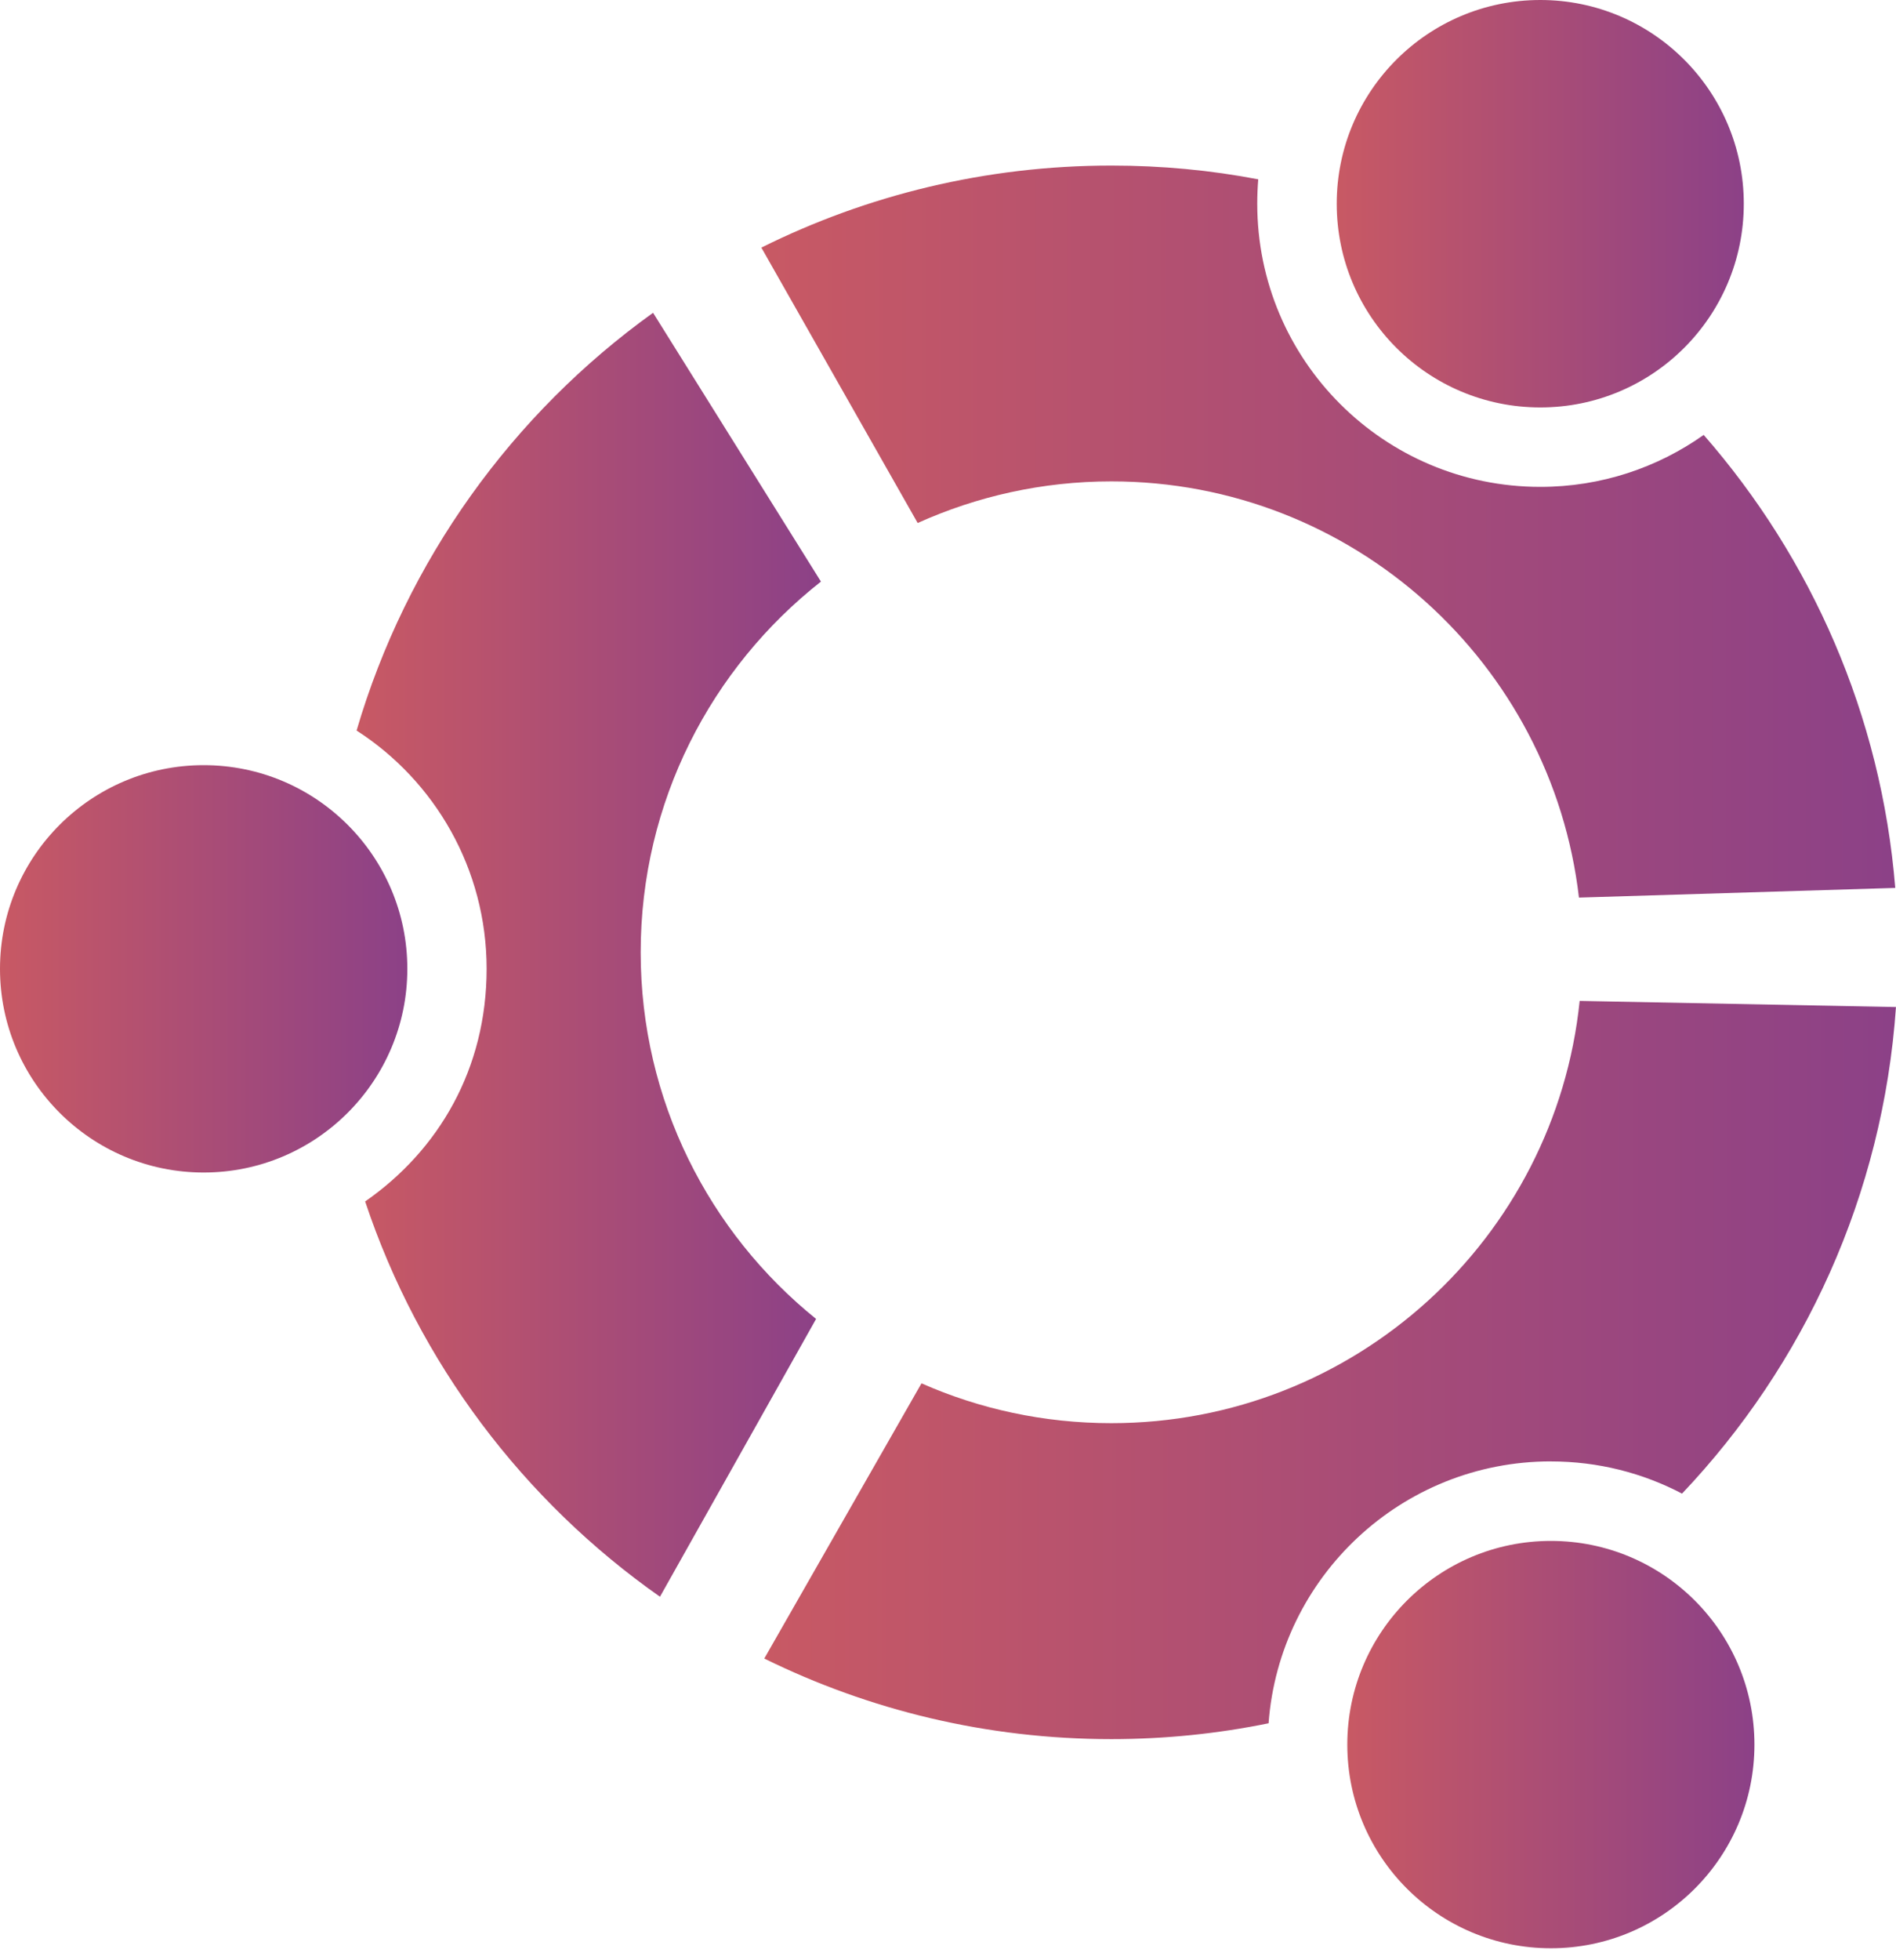 <?xml version="1.0" encoding="utf-8"?>
<svg xmlns="http://www.w3.org/2000/svg" fill="none" height="155" viewBox="0 0 150 155" width="150">
<path d="M50.687 75.304C50.687 63.403 56.272 52.81 64.948 45.988L51.667 24.733C40.537 32.725 32.163 44.296 28.211 57.764C34.396 61.745 38.498 68.701 38.498 76.606C38.498 84.511 34.708 90.955 28.888 95.001C33.138 107.758 41.414 118.679 52.213 126.256L64.564 104.29C56.103 97.471 50.687 87.018 50.687 75.304Z" fill="url(#paint0_linear_3725_11841)"/>
<path d="M32.226 76.606C32.226 85.498 25.005 92.713 16.113 92.713C7.221 92.713 0 85.498 0 76.606C0 67.714 7.215 60.502 16.113 60.502C25.011 60.502 32.226 67.718 32.226 76.606Z" fill="url(#paint1_linear_3725_11841)"/>
<path d="M122.697 115.557C126.444 115.557 129.972 116.475 133.072 118.102C142.725 107.927 148.966 94.499 149.997 79.629L124.973 79.144C123.047 97.911 107.193 112.532 87.92 112.532C82.588 112.532 77.496 111.411 72.903 109.382L60.465 131.143C68.757 135.223 78.067 137.515 87.92 137.515C92.173 137.515 96.344 137.084 100.362 136.263C101.22 124.689 110.889 115.554 122.694 115.554L122.697 115.557Z" fill="url(#paint2_linear_3725_11841)"/>
<path d="M138.8 137.949C138.8 146.84 131.595 154.052 122.697 154.052C113.799 154.052 106.59 146.84 106.59 137.949C106.59 129.057 113.802 121.842 122.697 121.842C131.591 121.842 138.8 129.051 138.8 137.949Z" fill="url(#paint3_linear_3725_11841)"/>
<path d="M134.786 34.39C131.14 36.972 126.678 38.498 121.861 38.498C109.485 38.498 99.466 28.476 99.466 16.11C99.466 15.454 99.494 14.817 99.544 14.18C95.782 13.459 91.895 13.091 87.924 13.091C77.977 13.091 68.57 15.432 60.234 19.578L72.601 41.355C77.278 39.248 82.463 38.064 87.924 38.064C107.025 38.064 122.766 52.448 124.917 70.974L149.941 70.209C148.836 56.547 143.303 44.137 134.786 34.39Z" fill="url(#paint4_linear_3725_11841)"/>
<path d="M137.958 16.11C137.958 25.005 130.765 32.217 121.861 32.217C112.957 32.217 105.754 25.005 105.754 16.11C105.754 7.215 112.966 0 121.861 0C130.755 0 137.958 7.215 137.958 16.11Z" fill="url(#paint5_linear_3725_11841)"/>
<defs>
<linearGradient gradientUnits="userSpaceOnUse" id="paint0_linear_3725_11841" x1="28.211" x2="64.948" y1="24.733" y2="24.733">
<stop stop-color="#C85964"/>
<stop offset="0.996" stop-color="#8C4187"/>
</linearGradient>
<linearGradient gradientUnits="userSpaceOnUse" id="paint1_linear_3725_11841" x1="0" x2="32.226" y1="60.502" y2="60.502">
<stop stop-color="#C85964"/>
<stop offset="0.996" stop-color="#8C4187"/>
</linearGradient>
<linearGradient gradientUnits="userSpaceOnUse" id="paint2_linear_3725_11841" x1="60.465" x2="149.997" y1="79.144" y2="79.144">
<stop stop-color="#C85964"/>
<stop offset="0.996" stop-color="#8C4187"/>
</linearGradient>
<linearGradient gradientUnits="userSpaceOnUse" id="paint3_linear_3725_11841" x1="106.59" x2="138.8" y1="121.842" y2="121.842">
<stop stop-color="#C85964"/>
<stop offset="0.996" stop-color="#8C4187"/>
</linearGradient>
<linearGradient gradientUnits="userSpaceOnUse" id="paint4_linear_3725_11841" x1="60.234" x2="149.941" y1="13.091" y2="13.091">
<stop stop-color="#C85964"/>
<stop offset="0.996" stop-color="#8C4187"/>
</linearGradient>
<linearGradient gradientUnits="userSpaceOnUse" id="paint5_linear_3725_11841" x1="105.754" x2="137.958" y1="0" y2="0">
<stop stop-color="#C85964"/>
<stop offset="0.996" stop-color="#8C4187"/>
</linearGradient>
</defs>
</svg>